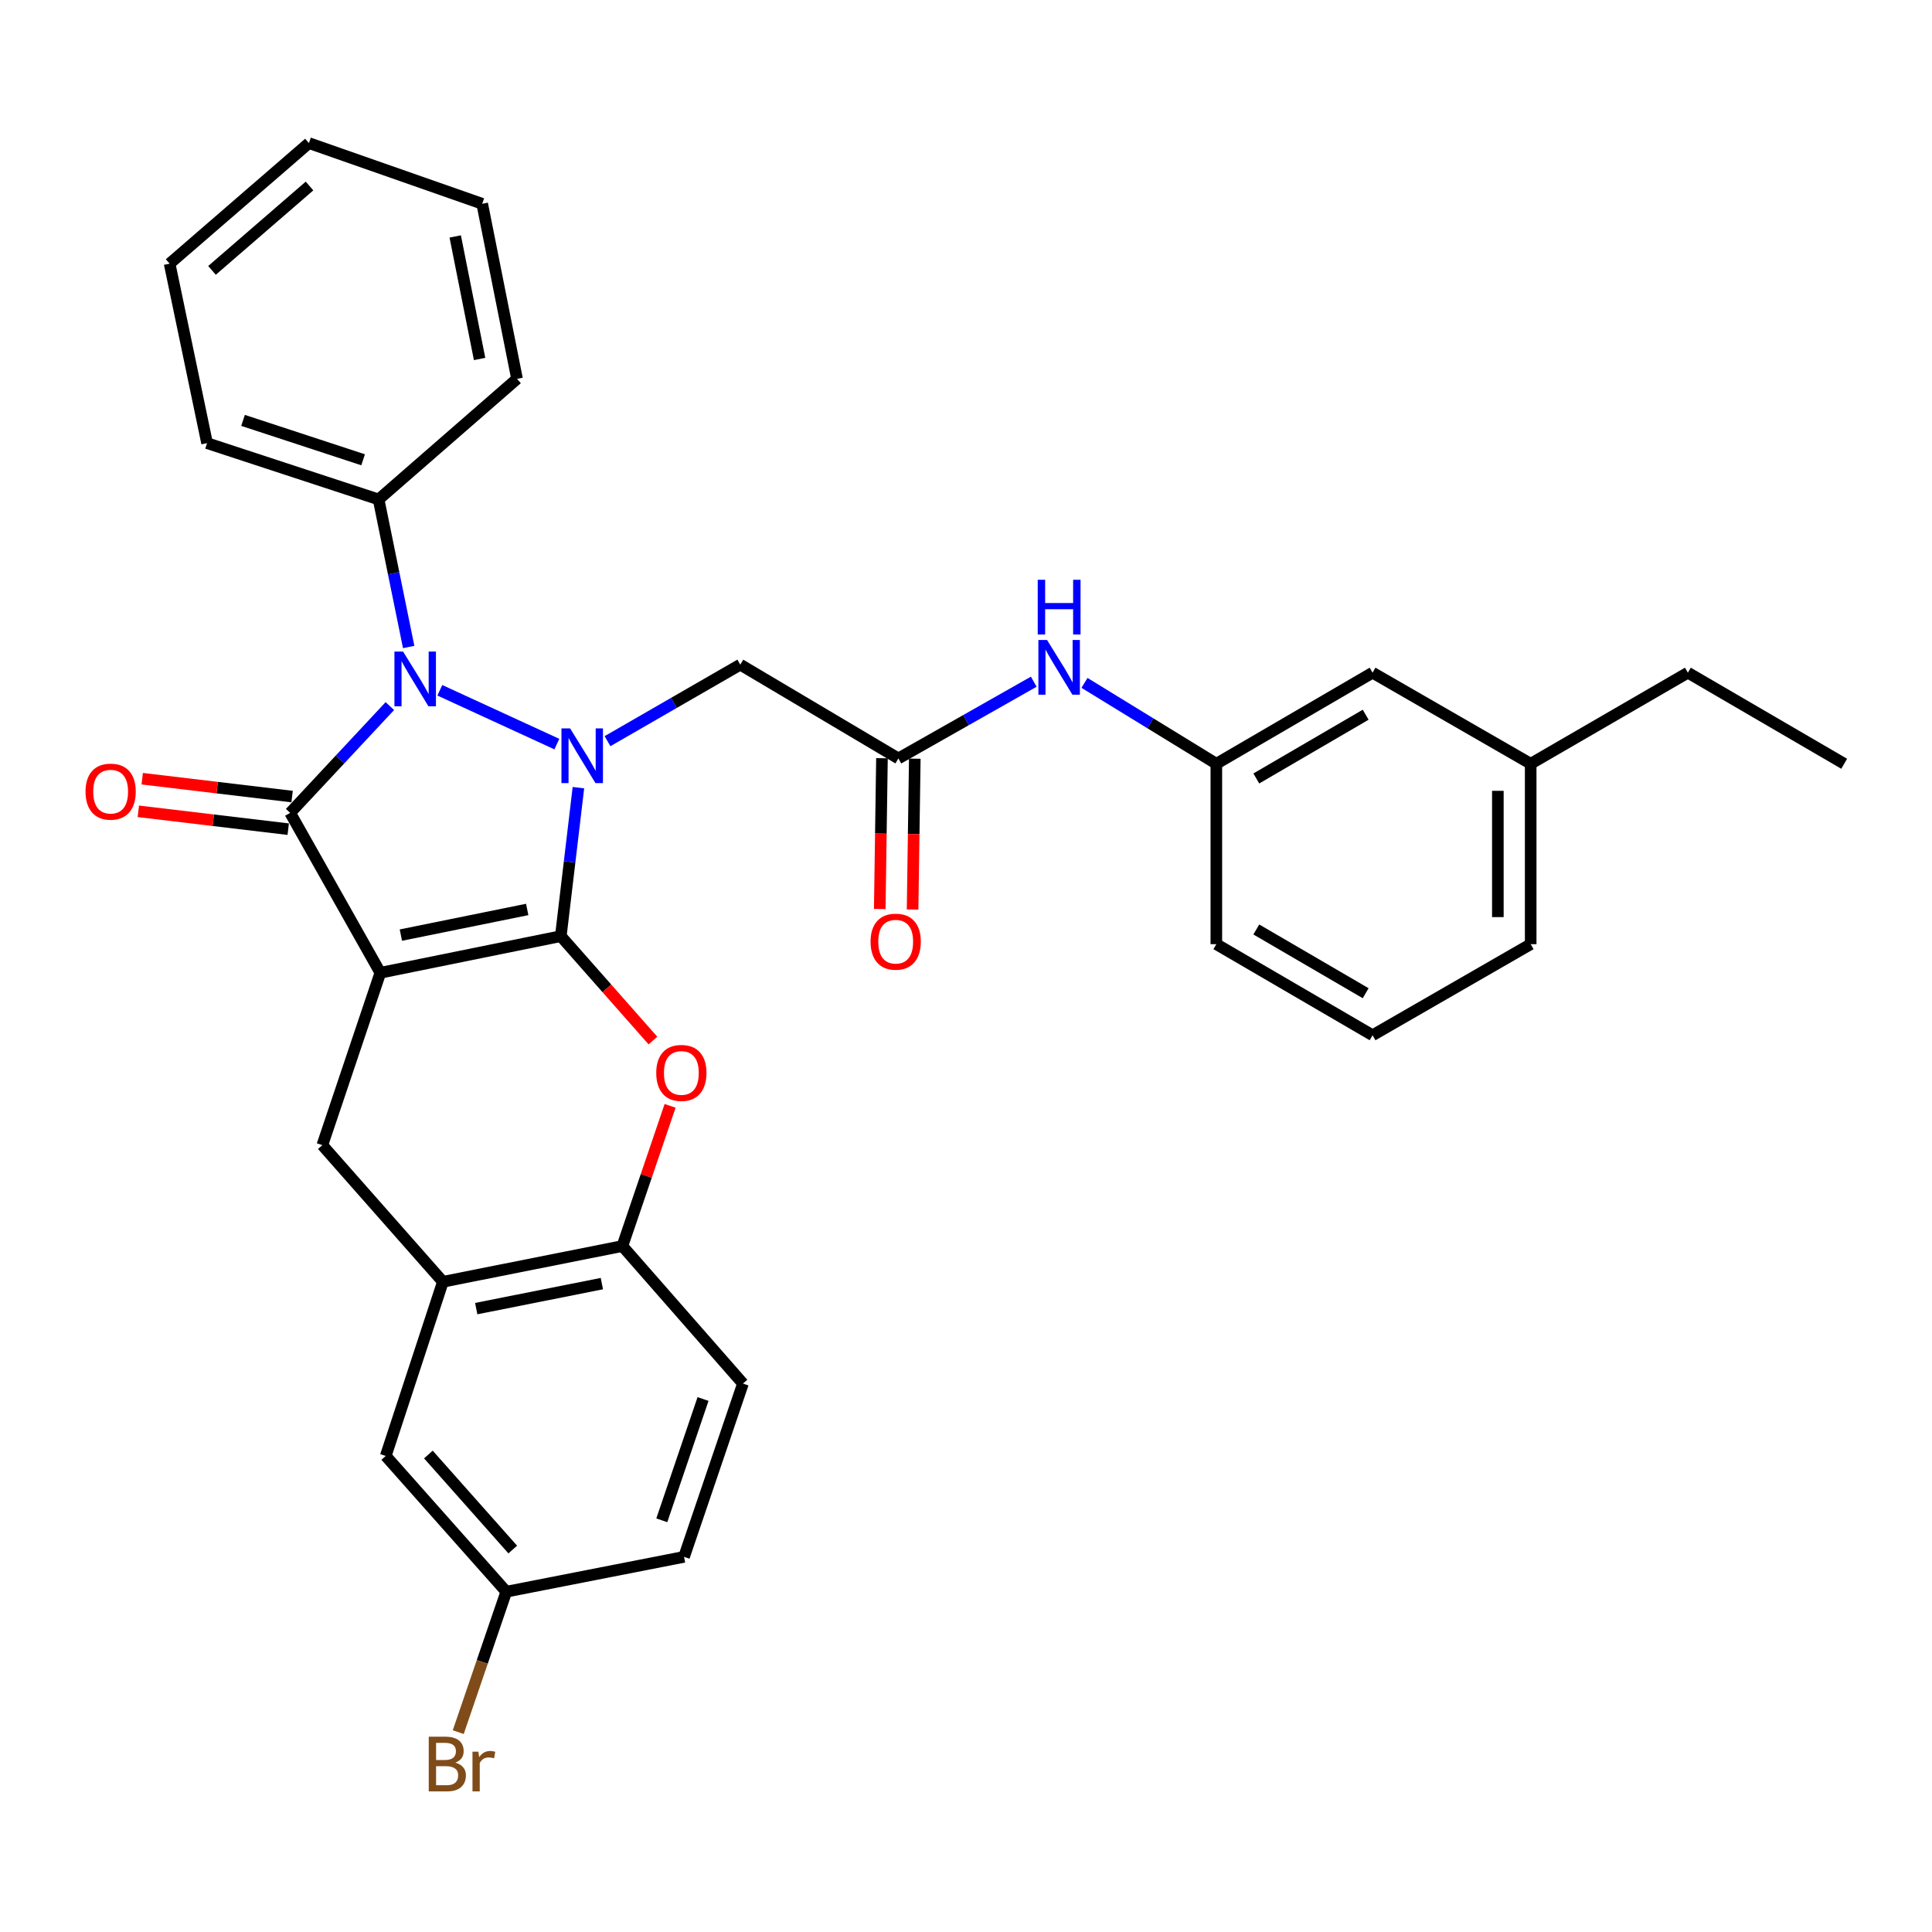 <?xml version='1.0' encoding='iso-8859-1'?>
<svg version='1.1' baseProfile='full'
              xmlns='http://www.w3.org/2000/svg'
                      xmlns:rdkit='http://www.rdkit.org/xml'
                      xmlns:xlink='http://www.w3.org/1999/xlink'
                  xml:space='preserve'
width='1000px' height='1000px' viewBox='0 0 1000 1000'>
<!-- END OF HEADER -->
<rect style='opacity:1.0;fill:#FFFFFF;stroke:none' width='1000' height='1000' x='0' y='0'> </rect>
<path class='bond-0' d='M 290.271,484.548 L 196.865,503.507' style='fill:none;fill-rule:evenodd;stroke:#000000;stroke-width:6px;stroke-linecap:butt;stroke-linejoin:miter;stroke-opacity:1' />
<path class='bond-0' d='M 272.88,470.736 L 207.495,484.008' style='fill:none;fill-rule:evenodd;stroke:#000000;stroke-width:6px;stroke-linecap:butt;stroke-linejoin:miter;stroke-opacity:1' />
<path class='bond-1' d='M 290.271,484.548 L 294.829,446.119' style='fill:none;fill-rule:evenodd;stroke:#000000;stroke-width:6px;stroke-linecap:butt;stroke-linejoin:miter;stroke-opacity:1' />
<path class='bond-1' d='M 294.829,446.119 L 299.388,407.69' style='fill:none;fill-rule:evenodd;stroke:#0000FF;stroke-width:6px;stroke-linecap:butt;stroke-linejoin:miter;stroke-opacity:1' />
<path class='bond-4' d='M 290.271,484.548 L 314.113,511.568' style='fill:none;fill-rule:evenodd;stroke:#000000;stroke-width:6px;stroke-linecap:butt;stroke-linejoin:miter;stroke-opacity:1' />
<path class='bond-4' d='M 314.113,511.568 L 337.955,538.588' style='fill:none;fill-rule:evenodd;stroke:#FF0000;stroke-width:6px;stroke-linecap:butt;stroke-linejoin:miter;stroke-opacity:1' />
<path class='bond-2' d='M 196.865,503.507 L 150.186,420.742' style='fill:none;fill-rule:evenodd;stroke:#000000;stroke-width:6px;stroke-linecap:butt;stroke-linejoin:miter;stroke-opacity:1' />
<path class='bond-5' d='M 196.865,503.507 L 166.841,592.73' style='fill:none;fill-rule:evenodd;stroke:#000000;stroke-width:6px;stroke-linecap:butt;stroke-linejoin:miter;stroke-opacity:1' />
<path class='bond-3' d='M 288.227,385.146 L 227.656,357.289' style='fill:none;fill-rule:evenodd;stroke:#0000FF;stroke-width:6px;stroke-linecap:butt;stroke-linejoin:miter;stroke-opacity:1' />
<path class='bond-6' d='M 314.447,383.629 L 348.807,363.824' style='fill:none;fill-rule:evenodd;stroke:#0000FF;stroke-width:6px;stroke-linecap:butt;stroke-linejoin:miter;stroke-opacity:1' />
<path class='bond-6' d='M 348.807,363.824 L 383.167,344.019' style='fill:none;fill-rule:evenodd;stroke:#000000;stroke-width:6px;stroke-linecap:butt;stroke-linejoin:miter;stroke-opacity:1' />
<path class='bond-10' d='M 151.191,412.304 L 112.404,407.68' style='fill:none;fill-rule:evenodd;stroke:#000000;stroke-width:6px;stroke-linecap:butt;stroke-linejoin:miter;stroke-opacity:1' />
<path class='bond-10' d='M 112.404,407.68 L 73.616,403.057' style='fill:none;fill-rule:evenodd;stroke:#FF0000;stroke-width:6px;stroke-linecap:butt;stroke-linejoin:miter;stroke-opacity:1' />
<path class='bond-10' d='M 149.18,429.179 L 110.392,424.556' style='fill:none;fill-rule:evenodd;stroke:#000000;stroke-width:6px;stroke-linecap:butt;stroke-linejoin:miter;stroke-opacity:1' />
<path class='bond-10' d='M 110.392,424.556 L 71.604,419.933' style='fill:none;fill-rule:evenodd;stroke:#FF0000;stroke-width:6px;stroke-linecap:butt;stroke-linejoin:miter;stroke-opacity:1' />
<path class='bond-32' d='M 150.186,420.742 L 175.987,393.103' style='fill:none;fill-rule:evenodd;stroke:#000000;stroke-width:6px;stroke-linecap:butt;stroke-linejoin:miter;stroke-opacity:1' />
<path class='bond-32' d='M 175.987,393.103 L 201.788,365.465' style='fill:none;fill-rule:evenodd;stroke:#0000FF;stroke-width:6px;stroke-linecap:butt;stroke-linejoin:miter;stroke-opacity:1' />
<path class='bond-12' d='M 211.531,334.891 L 203.749,296.698' style='fill:none;fill-rule:evenodd;stroke:#0000FF;stroke-width:6px;stroke-linecap:butt;stroke-linejoin:miter;stroke-opacity:1' />
<path class='bond-12' d='M 203.749,296.698 L 195.968,258.506' style='fill:none;fill-rule:evenodd;stroke:#000000;stroke-width:6px;stroke-linecap:butt;stroke-linejoin:miter;stroke-opacity:1' />
<path class='bond-8' d='M 346.841,572.394 L 334.493,608.673' style='fill:none;fill-rule:evenodd;stroke:#FF0000;stroke-width:6px;stroke-linecap:butt;stroke-linejoin:miter;stroke-opacity:1' />
<path class='bond-8' d='M 334.493,608.673 L 322.146,644.952' style='fill:none;fill-rule:evenodd;stroke:#000000;stroke-width:6px;stroke-linecap:butt;stroke-linejoin:miter;stroke-opacity:1' />
<path class='bond-33' d='M 166.841,592.73 L 229.24,663.448' style='fill:none;fill-rule:evenodd;stroke:#000000;stroke-width:6px;stroke-linecap:butt;stroke-linejoin:miter;stroke-opacity:1' />
<path class='bond-9' d='M 383.167,344.019 L 464.998,392.568' style='fill:none;fill-rule:evenodd;stroke:#000000;stroke-width:6px;stroke-linecap:butt;stroke-linejoin:miter;stroke-opacity:1' />
<path class='bond-7' d='M 229.24,663.448 L 322.146,644.952' style='fill:none;fill-rule:evenodd;stroke:#000000;stroke-width:6px;stroke-linecap:butt;stroke-linejoin:miter;stroke-opacity:1' />
<path class='bond-7' d='M 246.495,677.341 L 311.528,664.394' style='fill:none;fill-rule:evenodd;stroke:#000000;stroke-width:6px;stroke-linecap:butt;stroke-linejoin:miter;stroke-opacity:1' />
<path class='bond-13' d='M 229.24,663.448 L 199.66,753.596' style='fill:none;fill-rule:evenodd;stroke:#000000;stroke-width:6px;stroke-linecap:butt;stroke-linejoin:miter;stroke-opacity:1' />
<path class='bond-16' d='M 322.146,644.952 L 384.555,716.141' style='fill:none;fill-rule:evenodd;stroke:#000000;stroke-width:6px;stroke-linecap:butt;stroke-linejoin:miter;stroke-opacity:1' />
<path class='bond-11' d='M 464.998,392.568 L 500.037,372.708' style='fill:none;fill-rule:evenodd;stroke:#000000;stroke-width:6px;stroke-linecap:butt;stroke-linejoin:miter;stroke-opacity:1' />
<path class='bond-11' d='M 500.037,372.708 L 535.075,352.849' style='fill:none;fill-rule:evenodd;stroke:#0000FF;stroke-width:6px;stroke-linecap:butt;stroke-linejoin:miter;stroke-opacity:1' />
<path class='bond-14' d='M 456.501,392.443 L 455.929,431.477' style='fill:none;fill-rule:evenodd;stroke:#000000;stroke-width:6px;stroke-linecap:butt;stroke-linejoin:miter;stroke-opacity:1' />
<path class='bond-14' d='M 455.929,431.477 L 455.358,470.51' style='fill:none;fill-rule:evenodd;stroke:#FF0000;stroke-width:6px;stroke-linecap:butt;stroke-linejoin:miter;stroke-opacity:1' />
<path class='bond-14' d='M 473.494,392.692 L 472.922,431.726' style='fill:none;fill-rule:evenodd;stroke:#000000;stroke-width:6px;stroke-linecap:butt;stroke-linejoin:miter;stroke-opacity:1' />
<path class='bond-14' d='M 472.922,431.726 L 472.351,470.759' style='fill:none;fill-rule:evenodd;stroke:#FF0000;stroke-width:6px;stroke-linecap:butt;stroke-linejoin:miter;stroke-opacity:1' />
<path class='bond-15' d='M 561.333,353.46 L 595.454,374.392' style='fill:none;fill-rule:evenodd;stroke:#0000FF;stroke-width:6px;stroke-linecap:butt;stroke-linejoin:miter;stroke-opacity:1' />
<path class='bond-15' d='M 595.454,374.392 L 629.574,395.325' style='fill:none;fill-rule:evenodd;stroke:#000000;stroke-width:6px;stroke-linecap:butt;stroke-linejoin:miter;stroke-opacity:1' />
<path class='bond-24' d='M 195.968,258.506 L 107.179,229.369' style='fill:none;fill-rule:evenodd;stroke:#000000;stroke-width:6px;stroke-linecap:butt;stroke-linejoin:miter;stroke-opacity:1' />
<path class='bond-24' d='M 187.949,237.988 L 125.796,217.592' style='fill:none;fill-rule:evenodd;stroke:#000000;stroke-width:6px;stroke-linecap:butt;stroke-linejoin:miter;stroke-opacity:1' />
<path class='bond-25' d='M 195.968,258.506 L 267.611,196.088' style='fill:none;fill-rule:evenodd;stroke:#000000;stroke-width:6px;stroke-linecap:butt;stroke-linejoin:miter;stroke-opacity:1' />
<path class='bond-34' d='M 199.66,753.596 L 262.05,823.861' style='fill:none;fill-rule:evenodd;stroke:#000000;stroke-width:6px;stroke-linecap:butt;stroke-linejoin:miter;stroke-opacity:1' />
<path class='bond-34' d='M 221.727,752.852 L 265.4,802.037' style='fill:none;fill-rule:evenodd;stroke:#000000;stroke-width:6px;stroke-linecap:butt;stroke-linejoin:miter;stroke-opacity:1' />
<path class='bond-18' d='M 629.574,395.325 L 710.442,348.183' style='fill:none;fill-rule:evenodd;stroke:#000000;stroke-width:6px;stroke-linecap:butt;stroke-linejoin:miter;stroke-opacity:1' />
<path class='bond-18' d='M 650.264,402.936 L 706.871,369.936' style='fill:none;fill-rule:evenodd;stroke:#000000;stroke-width:6px;stroke-linecap:butt;stroke-linejoin:miter;stroke-opacity:1' />
<path class='bond-23' d='M 629.574,395.325 L 629.574,488.702' style='fill:none;fill-rule:evenodd;stroke:#000000;stroke-width:6px;stroke-linecap:butt;stroke-linejoin:miter;stroke-opacity:1' />
<path class='bond-19' d='M 384.555,716.141 L 354.059,805.827' style='fill:none;fill-rule:evenodd;stroke:#000000;stroke-width:6px;stroke-linecap:butt;stroke-linejoin:miter;stroke-opacity:1' />
<path class='bond-19' d='M 363.89,724.123 L 342.543,786.903' style='fill:none;fill-rule:evenodd;stroke:#000000;stroke-width:6px;stroke-linecap:butt;stroke-linejoin:miter;stroke-opacity:1' />
<path class='bond-17' d='M 262.05,823.861 L 354.059,805.827' style='fill:none;fill-rule:evenodd;stroke:#000000;stroke-width:6px;stroke-linecap:butt;stroke-linejoin:miter;stroke-opacity:1' />
<path class='bond-20' d='M 262.05,823.861 L 249.617,860.205' style='fill:none;fill-rule:evenodd;stroke:#000000;stroke-width:6px;stroke-linecap:butt;stroke-linejoin:miter;stroke-opacity:1' />
<path class='bond-20' d='M 249.617,860.205 L 237.185,896.548' style='fill:none;fill-rule:evenodd;stroke:#7F4C19;stroke-width:6px;stroke-linecap:butt;stroke-linejoin:miter;stroke-opacity:1' />
<path class='bond-21' d='M 710.442,348.183 L 792.282,395.325' style='fill:none;fill-rule:evenodd;stroke:#000000;stroke-width:6px;stroke-linecap:butt;stroke-linejoin:miter;stroke-opacity:1' />
<path class='bond-27' d='M 792.282,395.325 L 873.64,348.183' style='fill:none;fill-rule:evenodd;stroke:#000000;stroke-width:6px;stroke-linecap:butt;stroke-linejoin:miter;stroke-opacity:1' />
<path class='bond-36' d='M 792.282,395.325 L 792.282,488.702' style='fill:none;fill-rule:evenodd;stroke:#000000;stroke-width:6px;stroke-linecap:butt;stroke-linejoin:miter;stroke-opacity:1' />
<path class='bond-36' d='M 775.287,409.331 L 775.287,474.696' style='fill:none;fill-rule:evenodd;stroke:#000000;stroke-width:6px;stroke-linecap:butt;stroke-linejoin:miter;stroke-opacity:1' />
<path class='bond-22' d='M 710.442,535.844 L 629.574,488.702' style='fill:none;fill-rule:evenodd;stroke:#000000;stroke-width:6px;stroke-linecap:butt;stroke-linejoin:miter;stroke-opacity:1' />
<path class='bond-22' d='M 706.871,514.091 L 650.264,481.091' style='fill:none;fill-rule:evenodd;stroke:#000000;stroke-width:6px;stroke-linecap:butt;stroke-linejoin:miter;stroke-opacity:1' />
<path class='bond-26' d='M 710.442,535.844 L 792.282,488.702' style='fill:none;fill-rule:evenodd;stroke:#000000;stroke-width:6px;stroke-linecap:butt;stroke-linejoin:miter;stroke-opacity:1' />
<path class='bond-30' d='M 107.179,229.369 L 87.796,136.464' style='fill:none;fill-rule:evenodd;stroke:#000000;stroke-width:6px;stroke-linecap:butt;stroke-linejoin:miter;stroke-opacity:1' />
<path class='bond-29' d='M 267.611,196.088 L 249.587,105.476' style='fill:none;fill-rule:evenodd;stroke:#000000;stroke-width:6px;stroke-linecap:butt;stroke-linejoin:miter;stroke-opacity:1' />
<path class='bond-29' d='M 248.239,185.812 L 235.622,122.384' style='fill:none;fill-rule:evenodd;stroke:#000000;stroke-width:6px;stroke-linecap:butt;stroke-linejoin:miter;stroke-opacity:1' />
<path class='bond-28' d='M 873.64,348.183 L 954.545,395.325' style='fill:none;fill-rule:evenodd;stroke:#000000;stroke-width:6px;stroke-linecap:butt;stroke-linejoin:miter;stroke-opacity:1' />
<path class='bond-31' d='M 249.587,105.476 L 159.901,74.064' style='fill:none;fill-rule:evenodd;stroke:#000000;stroke-width:6px;stroke-linecap:butt;stroke-linejoin:miter;stroke-opacity:1' />
<path class='bond-35' d='M 87.796,136.464 L 159.901,74.064' style='fill:none;fill-rule:evenodd;stroke:#000000;stroke-width:6px;stroke-linecap:butt;stroke-linejoin:miter;stroke-opacity:1' />
<path class='bond-35' d='M 109.732,139.955 L 160.206,96.275' style='fill:none;fill-rule:evenodd;stroke:#000000;stroke-width:6px;stroke-linecap:butt;stroke-linejoin:miter;stroke-opacity:1' />
<path  class='atom-2' d='M 295.086 377.02
L 304.366 392.02
Q 305.286 393.5, 306.766 396.18
Q 308.246 398.86, 308.326 399.02
L 308.326 377.02
L 312.086 377.02
L 312.086 405.34
L 308.206 405.34
L 298.246 388.94
Q 297.086 387.02, 295.846 384.82
Q 294.646 382.62, 294.286 381.94
L 294.286 405.34
L 290.606 405.34
L 290.606 377.02
L 295.086 377.02
' fill='#0000FF'/>
<path  class='atom-4' d='M 208.639 337.261
L 217.919 352.261
Q 218.839 353.741, 220.319 356.421
Q 221.799 359.101, 221.879 359.261
L 221.879 337.261
L 225.639 337.261
L 225.639 365.581
L 221.759 365.581
L 211.799 349.181
Q 210.639 347.261, 209.399 345.061
Q 208.199 342.861, 207.839 342.181
L 207.839 365.581
L 204.159 365.581
L 204.159 337.261
L 208.639 337.261
' fill='#0000FF'/>
<path  class='atom-5' d='M 339.671 555.346
Q 339.671 548.546, 343.031 544.746
Q 346.391 540.946, 352.671 540.946
Q 358.951 540.946, 362.311 544.746
Q 365.671 548.546, 365.671 555.346
Q 365.671 562.226, 362.271 566.146
Q 358.871 570.026, 352.671 570.026
Q 346.431 570.026, 343.031 566.146
Q 339.671 562.266, 339.671 555.346
M 352.671 566.826
Q 356.991 566.826, 359.311 563.946
Q 361.671 561.026, 361.671 555.346
Q 361.671 549.786, 359.311 546.986
Q 356.991 544.146, 352.671 544.146
Q 348.351 544.146, 345.991 546.946
Q 343.671 549.746, 343.671 555.346
Q 343.671 561.066, 345.991 563.946
Q 348.351 566.826, 352.671 566.826
' fill='#FF0000'/>
<path  class='atom-11' d='M 44.271 409.746
Q 44.271 402.946, 47.631 399.146
Q 50.991 395.346, 57.271 395.346
Q 63.551 395.346, 66.911 399.146
Q 70.271 402.946, 70.271 409.746
Q 70.271 416.626, 66.871 420.546
Q 63.471 424.426, 57.271 424.426
Q 51.031 424.426, 47.631 420.546
Q 44.271 416.666, 44.271 409.746
M 57.271 421.226
Q 61.591 421.226, 63.911 418.346
Q 66.271 415.426, 66.271 409.746
Q 66.271 404.186, 63.911 401.386
Q 61.591 398.546, 57.271 398.546
Q 52.951 398.546, 50.591 401.346
Q 48.271 404.146, 48.271 409.746
Q 48.271 415.466, 50.591 418.346
Q 52.951 421.226, 57.271 421.226
' fill='#FF0000'/>
<path  class='atom-12' d='M 541.947 331.247
L 551.227 346.247
Q 552.147 347.727, 553.627 350.407
Q 555.107 353.087, 555.187 353.247
L 555.187 331.247
L 558.947 331.247
L 558.947 359.567
L 555.067 359.567
L 545.107 343.167
Q 543.947 341.247, 542.707 339.047
Q 541.507 336.847, 541.147 336.167
L 541.147 359.567
L 537.467 359.567
L 537.467 331.247
L 541.947 331.247
' fill='#0000FF'/>
<path  class='atom-12' d='M 537.127 300.095
L 540.967 300.095
L 540.967 312.135
L 555.447 312.135
L 555.447 300.095
L 559.287 300.095
L 559.287 328.415
L 555.447 328.415
L 555.447 315.335
L 540.967 315.335
L 540.967 328.415
L 537.127 328.415
L 537.127 300.095
' fill='#0000FF'/>
<path  class='atom-15' d='M 450.61 487.404
Q 450.61 480.604, 453.97 476.804
Q 457.33 473.004, 463.61 473.004
Q 469.89 473.004, 473.25 476.804
Q 476.61 480.604, 476.61 487.404
Q 476.61 494.284, 473.21 498.204
Q 469.81 502.084, 463.61 502.084
Q 457.37 502.084, 453.97 498.204
Q 450.61 494.324, 450.61 487.404
M 463.61 498.884
Q 467.93 498.884, 470.25 496.004
Q 472.61 493.084, 472.61 487.404
Q 472.61 481.844, 470.25 479.044
Q 467.93 476.204, 463.61 476.204
Q 459.29 476.204, 456.93 479.004
Q 454.61 481.804, 454.61 487.404
Q 454.61 493.124, 456.93 496.004
Q 459.29 498.884, 463.61 498.884
' fill='#FF0000'/>
<path  class='atom-21' d='M 235.675 912.345
Q 238.395 913.105, 239.755 914.785
Q 241.155 916.425, 241.155 918.865
Q 241.155 922.785, 238.635 925.025
Q 236.155 927.225, 231.435 927.225
L 221.915 927.225
L 221.915 898.905
L 230.275 898.905
Q 235.115 898.905, 237.555 900.865
Q 239.995 902.825, 239.995 906.425
Q 239.995 910.705, 235.675 912.345
M 225.715 902.105
L 225.715 910.985
L 230.275 910.985
Q 233.075 910.985, 234.515 909.865
Q 235.995 908.705, 235.995 906.425
Q 235.995 902.105, 230.275 902.105
L 225.715 902.105
M 231.435 924.025
Q 234.195 924.025, 235.675 922.705
Q 237.155 921.385, 237.155 918.865
Q 237.155 916.545, 235.515 915.385
Q 233.915 914.185, 230.835 914.185
L 225.715 914.185
L 225.715 924.025
L 231.435 924.025
' fill='#7F4C19'/>
<path  class='atom-21' d='M 247.595 906.665
L 248.035 909.505
Q 250.195 906.305, 253.715 906.305
Q 254.835 906.305, 256.355 906.705
L 255.755 910.065
Q 254.035 909.665, 253.075 909.665
Q 251.395 909.665, 250.275 910.345
Q 249.195 910.985, 248.315 912.545
L 248.315 927.225
L 244.555 927.225
L 244.555 906.665
L 247.595 906.665
' fill='#7F4C19'/>
</svg>

